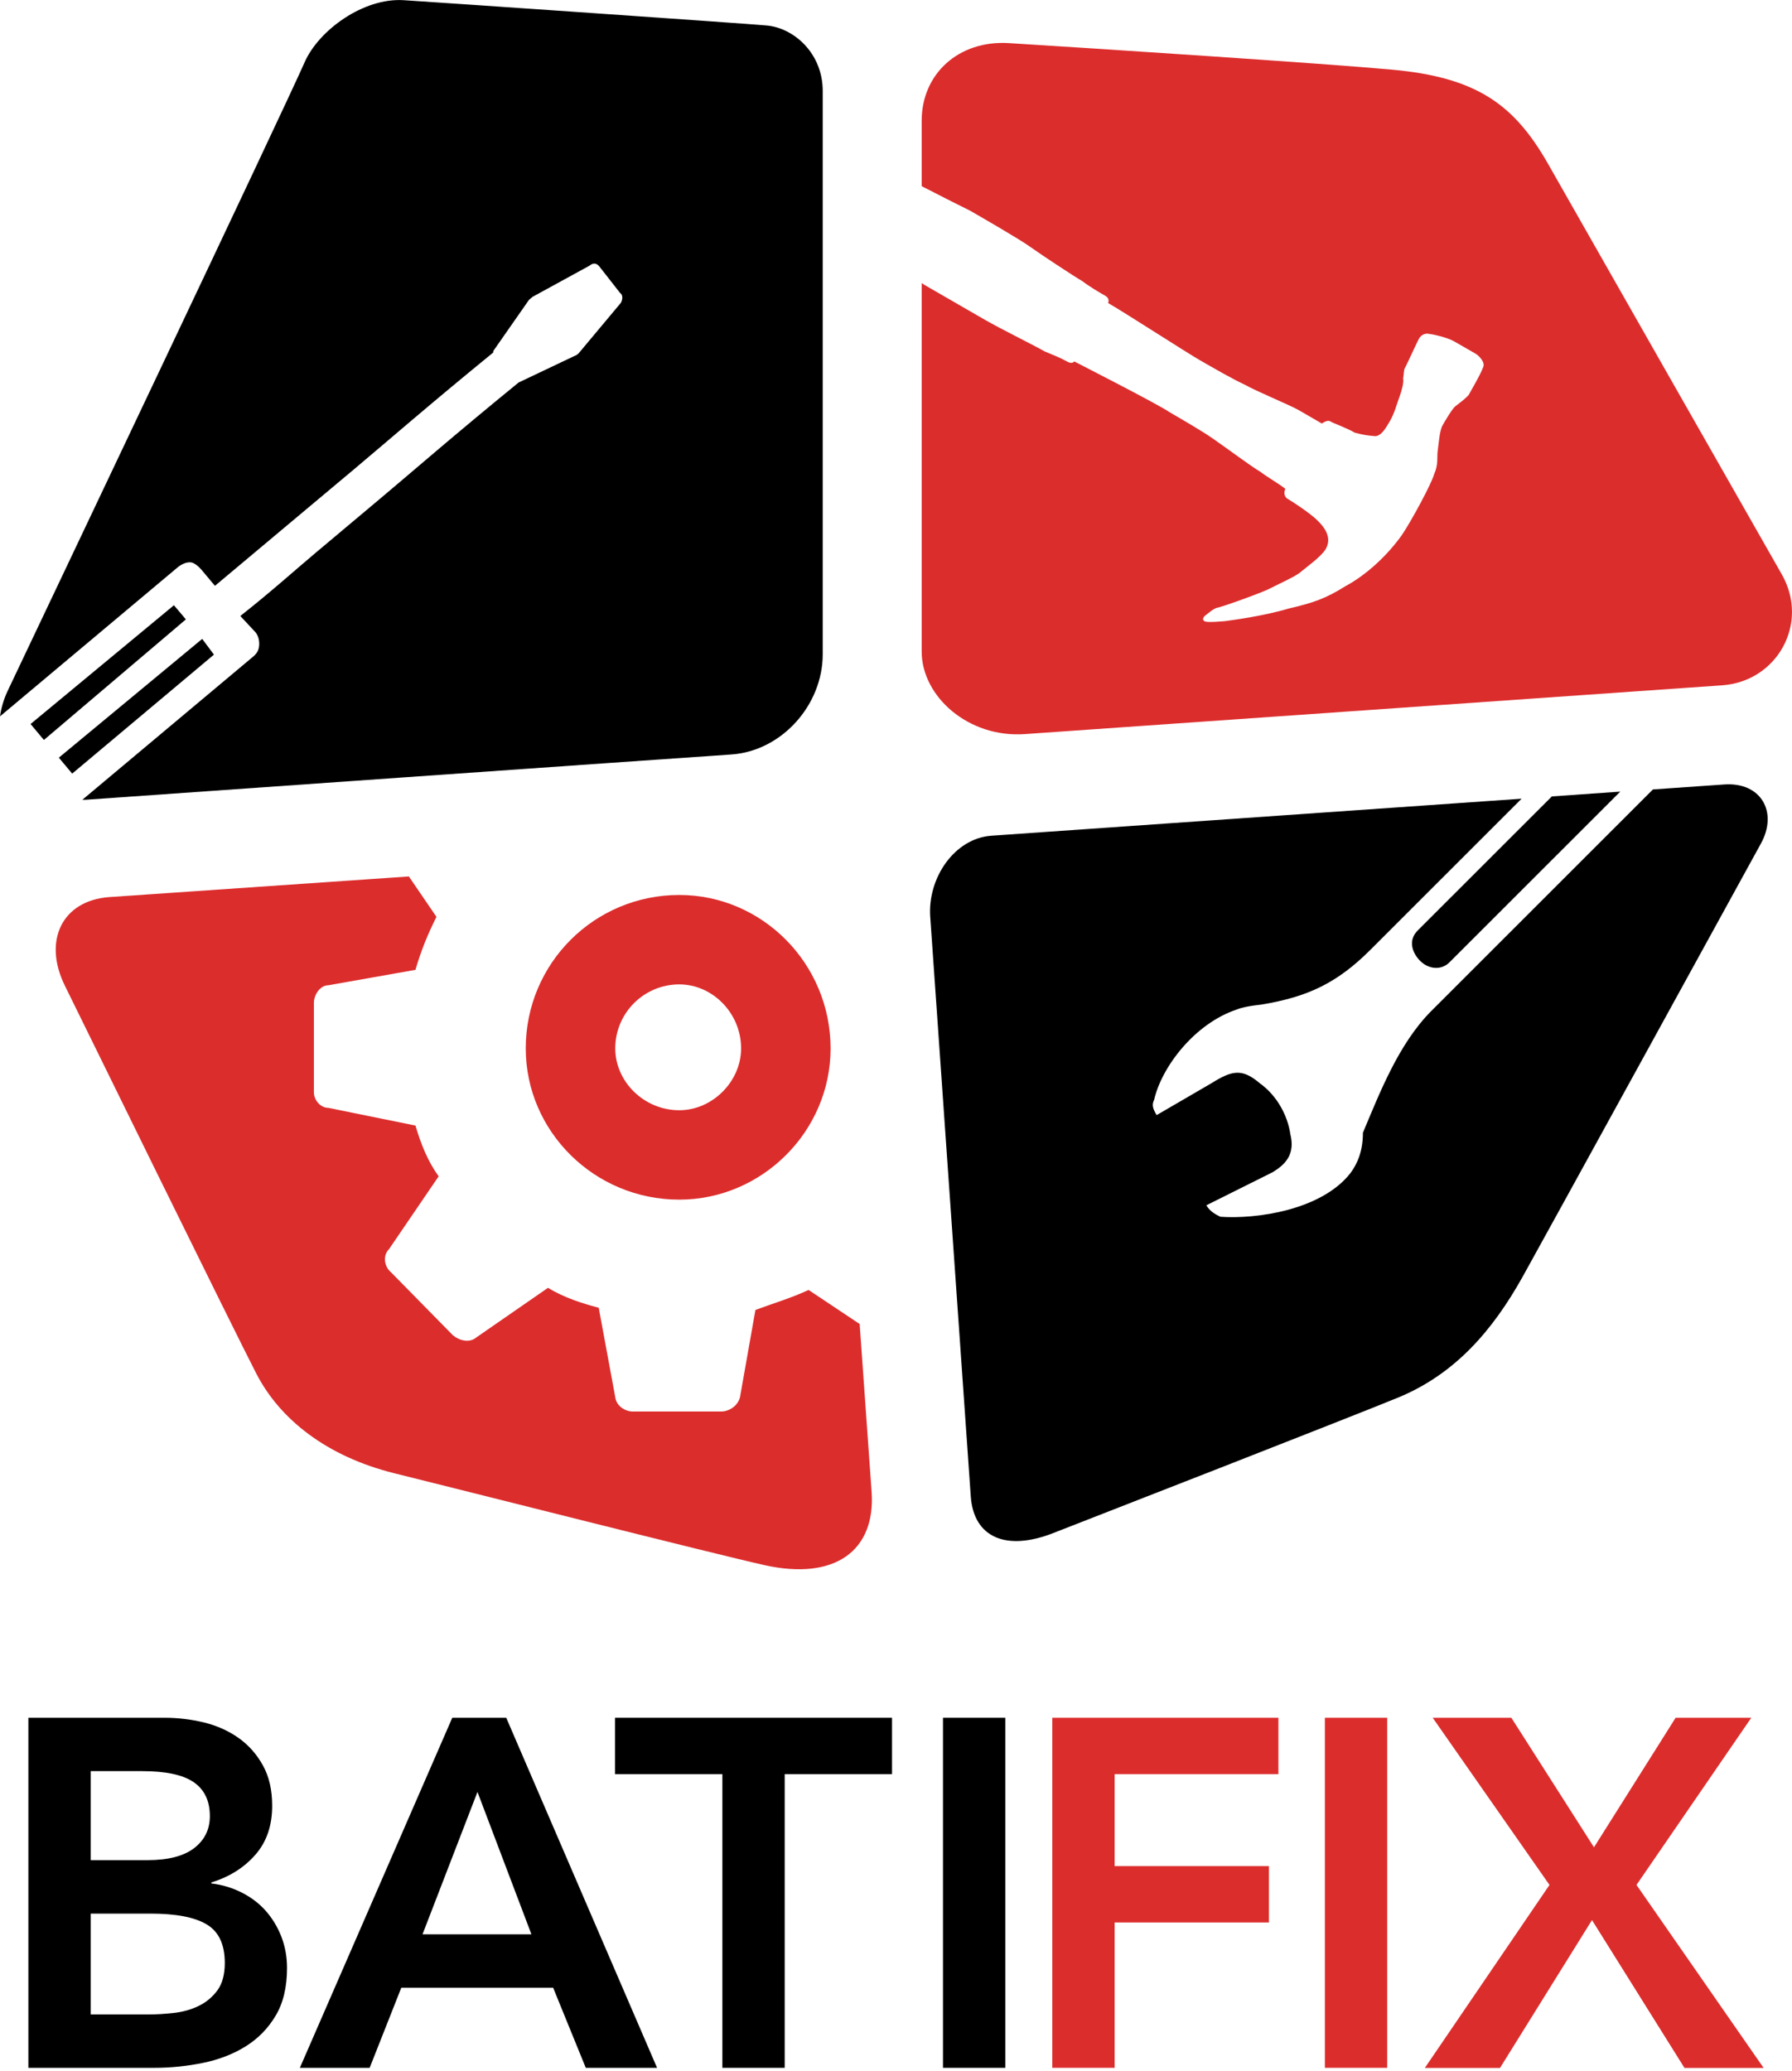 <?xml version="1.0" encoding="utf-8"?> <svg xmlns="http://www.w3.org/2000/svg" xmlns:xlink="http://www.w3.org/1999/xlink" version="1.1" id="Ebene_4" x="0px" y="0px" viewBox="0 0 180 208" style="enable-background:new 0 0 180 208;" xml:space="preserve"> <style type="text/css"> .st0{fill:#DC2D2D;} </style> <g> <path class="st0" d="M178.97,57.68c-2.47-4.32-20.05-35.21-23.46-41.2c-3.41-5.99-7.17-8.7-15.64-9.48 c-6.73-0.62-29.67-2.12-38.53-2.67c-5.07-0.31-8.76,3.11-8.76,7.79c0,1.05,0,3.41,0,6.58c1.99,1.02,4.07,2.08,4.86,2.46 c1.49,0.86,4.91,2.83,6.02,3.62c1.11,0.79,4.41,2.97,5.26,3.46c0.79,0.6,1.86,1.22,2.29,1.46c0.53,0.31,0.29,0.73,0.29,0.73 c1.6,0.92,8.03,5.07,9.21,5.74c1.39,0.8,3.31,1.91,4.55,2.48c1.07,0.62,4.52,2.04,5.37,2.53l2.35,1.36c0,0,0.52-0.41,0.84-0.22 c0.43,0.25,1.51,0.59,2.47,1.14c0.87,0.22,1.25,0.29,2.08,0.35c0.61-0.07,1.04-0.82,1.47-1.57c0.43-0.75,0.65-1.62,0.91-2.32 c0.26-0.7,0.48-1.57,0.39-1.91c0.08-0.38,0.05-0.83,0.17-1.04c0.25-0.43,1.2-2.58,1.45-3c0.19-0.32,0.58-0.52,0.96-0.44 c0.28,0.02,1.8,0.33,2.55,0.76l2.14,1.23c0.32,0.18,1.05,0.89,0.74,1.42c-0.2,0.6-1.19,2.3-1.43,2.73c-0.41,0.47-1.1,0.93-1.4,1.19 c-0.35,0.36-0.91,1.32-1.22,1.86c-0.31,0.53-0.39,1.91-0.49,2.57c-0.09,0.66,0.09,1.33-0.36,2.35c-0.28,0.98-2.27,4.67-3.24,6.1 c-1.51,2.12-3.61,4.03-5.66,5.13c-2.01,1.26-3.25,1.68-5.71,2.25c-2.42,0.74-5.81,1.19-6.43,1.27c-0.44,0.03-1.5,0.13-1.88,0.05 c-0.38-0.08-0.36-0.36-0.08-0.61c0.23-0.15,0.88-0.78,1.32-0.81c0.51-0.13,2.99-0.98,4.85-1.75c1.59-0.79,2.56-1.22,3.25-1.68 c0.81-0.67,2.25-1.69,2.69-2.44c0.68-1.17-0.14-2.22-0.87-2.92c-0.73-0.71-2.48-1.86-3.02-2.17c-0.47-0.42-0.16-0.95-0.16-0.95 c-0.47-0.42-1.76-1.15-2.55-1.75c-0.85-0.49-3.34-2.35-4.66-3.26c-1.11-0.79-3.36-2.08-4.42-2.7c-1-0.72-9.58-5.1-9.58-5.1 s-0.18,0.32-0.72,0.01c-0.64-0.37-1.34-0.63-2.26-1.02c-1.07-0.62-4.28-2.19-5.99-3.17l-6.08-3.51c-0.08-0.05-0.17-0.12-0.27-0.18 c0,14.39,0,33.3,0,37.01c0,4.51,4.69,8.69,10.36,8.29c7.33-0.51,60.43-4.22,70.05-4.9C178.49,68.45,181.79,62.62,178.97,57.68z"></path> <g> <polygon points="3.07,72.72 4.41,74.32 18.67,62.21 17.47,60.79 "></polygon> <path d="M77.01,2.56c-2.29-0.21-32.53-2.29-36.44-2.54c-4.06-0.27-8.55,3.02-9.96,6.21c-2.06,4.7-27.07,57.31-29.84,63.16 C0.36,70.26,0.12,71.12,0,71.95l17.8-14.93c0.35-0.3,0.87-0.58,1.36-0.54c0.33,0.03,0.79,0.4,1.09,0.76l1.34,1.6 c3.03-2.54,5.34-4.48,7.66-6.42l6.41-5.37c3.38-2.84,7.49-6.43,13.89-11.65l0.01-0.16l3.58-5.13c0.18-0.15,0.18-0.15,0.36-0.3 l5.72-3.13c0.36-0.3,0.69-0.27,0.98,0.08l2.08,2.66c0.31,0.19,0.27,0.68,0.08,1l-4.24,5.07l-0.18,0.15l-5.85,2.78 c-6.57,5.36-10.68,8.96-13.89,11.65l-6.41,5.38c-2.31,1.94-4.46,3.9-7.65,6.42l1.51,1.62c0.3,0.35,0.42,0.86,0.38,1.35 c-0.04,0.49-0.24,0.8-0.59,1.1L8.27,80.33c0.1,0,0.19,0,0.29,0c6.29-0.44,58.18-4.1,64.89-4.55c5.06-0.34,9.19-4.96,9.19-10.07 s0-49,0-56.57C82.64,5.34,79.73,2.8,77.01,2.56z"></path> <polygon points="21.49,65.75 20.31,64.17 5.91,76.1 7.25,77.7 "></polygon> </g> <g> <g> <path class="st0" d="M75.88,131.57l-1.55,8.76c-0.22,0.89-1.11,1.44-1.89,1.44h-8.87c-0.78,0-1.66-0.55-1.77-1.44l-1.66-8.98 c-1.66-0.44-3.44-1-5.1-2l-7.21,4.99c-0.66,0.56-1.66,0.33-2.33-0.22l-6.21-6.32c-0.67-0.55-0.89-1.66-0.22-2.33l4.99-7.32 c-1.11-1.55-1.77-3.22-2.33-5.1l-8.76-1.78c-0.78,0-1.44-0.78-1.44-1.55v-8.98c0-0.89,0.67-1.78,1.44-1.78l8.76-1.55 c0.55-1.89,1.22-3.55,2.11-5.32l-2.77-4.06c-13.77,0.95-27.11,1.87-30.07,2.07c-4.8,0.34-6.7,4.42-4.48,8.91 c2.21,4.49,16.87,34.39,19.23,38.96c2.36,4.58,7.06,8.31,13.85,10c6.79,1.68,32.2,8.12,37.19,9.23 c7.1,1.58,11.17-1.47,10.76-7.36c-0.12-1.66-0.6-8.48-1.2-16.86l-5.13-3.42C79.54,130.35,77.66,130.91,75.88,131.57z"></path> <path class="st0" d="M68.23,89.89c-8.54,0-15.42,6.88-15.42,15.41c0,8.32,6.88,15.19,15.42,15.19c8.32,0,15.2-6.87,15.2-15.19 C83.42,96.76,76.55,89.89,68.23,89.89z M68.23,111.51c-3.55,0-6.43-2.88-6.43-6.21c0-3.55,2.88-6.43,6.43-6.43 c3.33,0,6.21,2.88,6.21,6.43C74.44,108.62,71.56,111.51,68.23,111.51z"></path> </g> </g> <g> <path d="M142.66,96.52c0.77,0.77,2.04,1.02,2.94,0.13l17.15-17.14c-2.08,0.15-4.4,0.31-6.87,0.48L142.4,93.46 C141.38,94.48,141.89,95.76,142.66,96.52z"></path> <path d="M136.9,113.77c0,1.78-0.51,3.07-1.28,4.09c-2.94,3.71-9.46,4.6-13.04,4.35c-0.51-0.26-1.02-0.51-1.41-1.15l6.65-3.32 c1.28-0.77,2.3-1.79,1.79-3.83c-0.26-1.79-1.28-3.83-3.07-5.11c-1.79-1.53-2.81-1.28-4.86,0l-5.5,3.2 c-0.38-0.64-0.51-1.02-0.25-1.54c0.76-3.32,4.09-7.67,8.31-9.07c0.89-0.38,2.81-0.51,2.56-0.51c4.6-0.77,7.54-2.17,10.86-5.49 l15.18-15.17c-20.75,1.45-50.09,3.5-53.27,3.72c-3.66,0.26-6.41,4.2-6.13,8.16c0.28,3.96,3.78,54.05,4.07,58.19 c0.29,4.14,3.56,5.54,8.28,3.69c5.34-2.08,28.98-11.3,34.57-13.58c5.81-2.37,9.58-6.8,12.57-12.14 c1.87-3.34,22.21-40.37,23.95-43.54s0-6.19-3.69-5.93c-0.87,0.06-3.45,0.24-7.16,0.5l-22.24,22.23 C140.48,104.83,138.57,109.81,136.9,113.77z"></path> </g> </g> <g> <path d="M2.85,172.53h13.71c1.32,0,2.63,0.16,3.93,0.47c1.29,0.32,2.44,0.83,3.45,1.54c1.01,0.71,1.83,1.63,2.46,2.76 c0.63,1.13,0.94,2.48,0.94,4.07c0,1.99-0.56,3.63-1.69,4.92c-1.13,1.29-2.6,2.22-4.42,2.78v0.1c1.09,0.13,2.11,0.44,3.06,0.92 c0.94,0.48,1.75,1.09,2.41,1.84c0.66,0.75,1.18,1.61,1.56,2.58c0.38,0.98,0.57,2.03,0.57,3.15c0,1.92-0.38,3.52-1.14,4.79 c-0.76,1.28-1.76,2.3-3.01,3.08s-2.67,1.33-4.27,1.66c-1.61,0.33-3.24,0.5-4.89,0.5H2.85V172.53z M9.11,186.83h5.71 c2.09,0,3.65-0.41,4.7-1.22c1.04-0.81,1.56-1.88,1.56-3.2c0-1.52-0.54-2.66-1.61-3.4c-1.08-0.75-2.81-1.12-5.19-1.12H9.11V186.83z M9.11,202.33h5.76c0.8,0,1.65-0.05,2.56-0.15c0.91-0.1,1.75-0.33,2.51-0.7c0.76-0.36,1.39-0.89,1.89-1.56 c0.5-0.68,0.75-1.6,0.75-2.76c0-1.85-0.6-3.15-1.81-3.87c-1.21-0.73-3.09-1.09-5.64-1.09H9.11V202.33z"></path> <path d="M45.43,172.53h5.42L66,207.69h-7.16l-3.28-8.05H40.31l-3.18,8.05h-7.01L45.43,172.53z M53.38,194.28l-5.42-14.3l-5.52,14.3 H53.38z"></path> <path d="M72.56,178.19H61.78v-5.66H89.6v5.66H78.82v29.5h-6.26V178.19z"></path> <path d="M94.72,172.53h6.26v35.16h-6.26V172.53z"></path> <path class="st0" d="M105.7,172.53h22.71v5.66h-16.45v9.24h15.5v5.66h-15.5v14.6h-6.26V172.53z"></path> <path class="st0" d="M133.08,172.53h6.26v35.16h-6.26V172.53z"></path> <path class="st0" d="M155.64,189.32l-11.73-16.79h7.9l8.3,13.01l8.2-13.01h7.6l-11.53,16.79l12.77,18.38h-7.95l-9.29-14.85 l-9.24,14.85h-7.55L155.64,189.32z"></path> </g> </svg> 